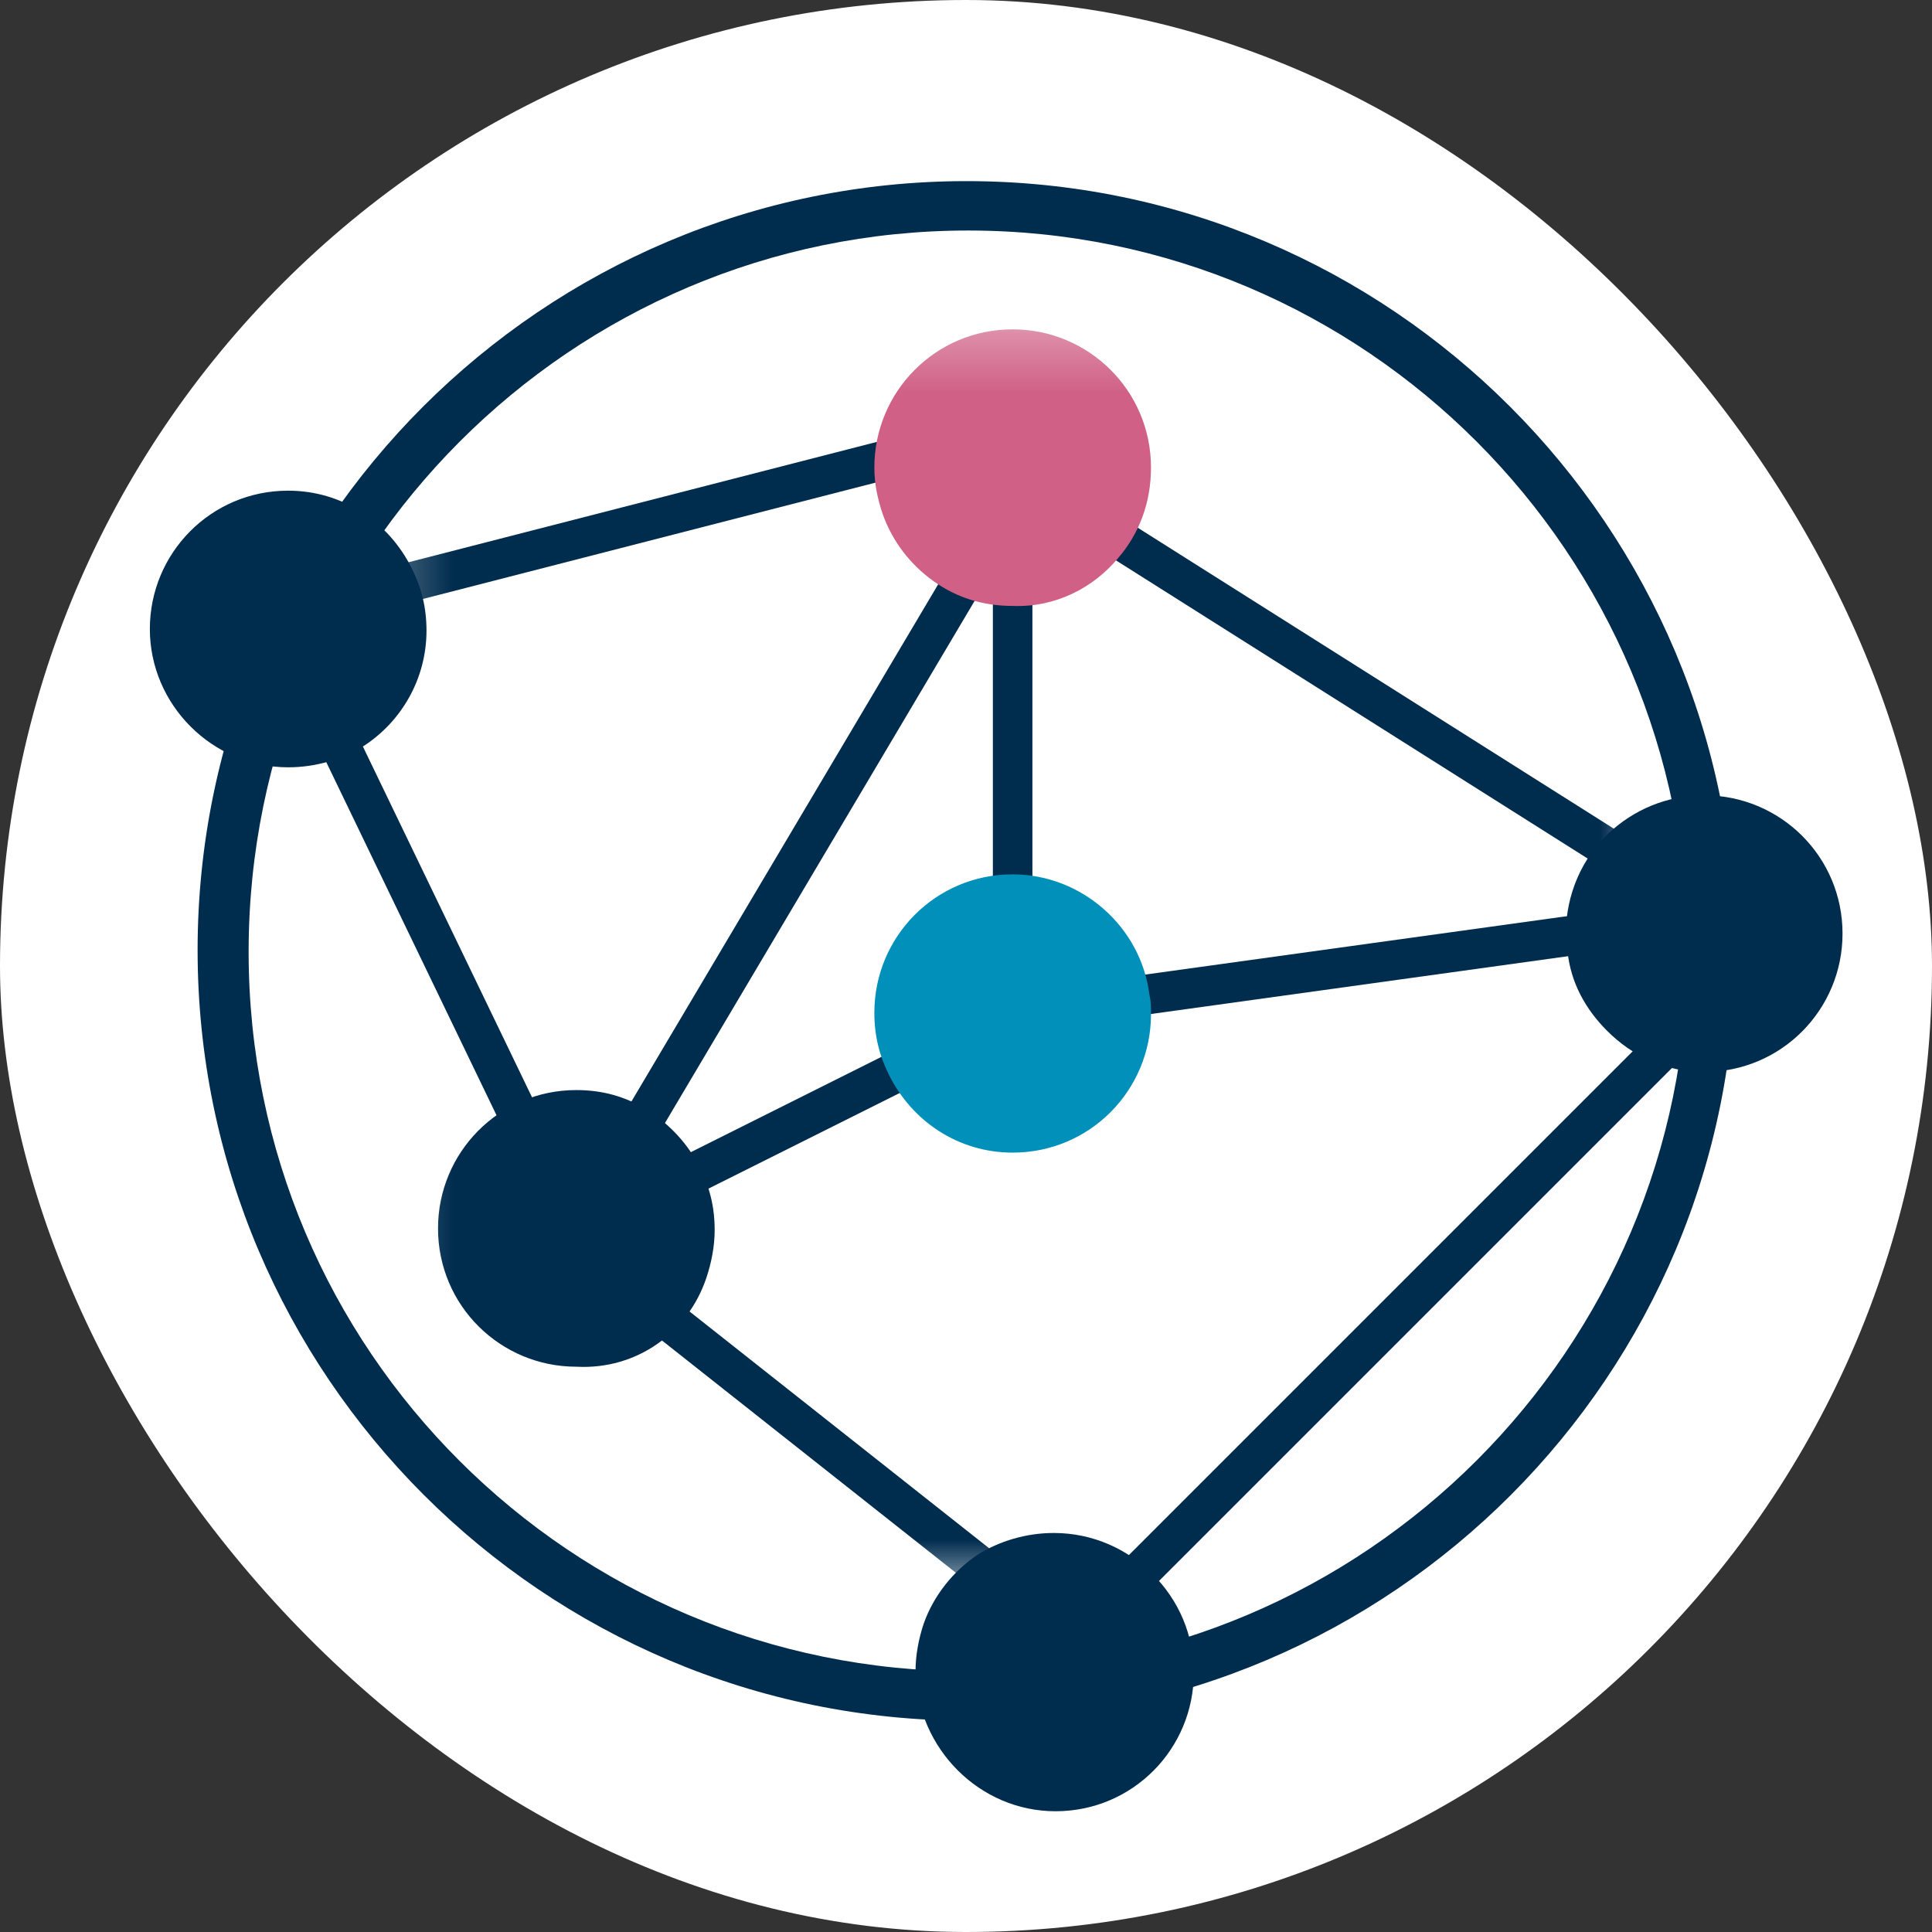 <svg width="32" height="32" viewBox="0 0 32 32" fill="none" xmlns="http://www.w3.org/2000/svg">
<rect x="0" y="0" width="32" height="32" fill="#333333" stroke="none"/>
<rect width="32" height="32" rx="16" fill="white"/>
<path d="M18.464 25.991L18.927 26.455L28.527 16.855L28.064 16.391L18.464 25.991Z" fill="#002C4E"/>
<path d="M16.036 28.5C9 28.5 3.273 22.773 3.273 15.736C3.273 8.7 9 3 16.009 3C23.045 3 28.745 8.727 28.745 15.736C28.773 22.773 23.045 28.5 16.036 28.5ZM16.036 3.818C9.464 3.818 4.118 9.164 4.118 15.764C4.118 22.364 9.464 27.682 16.036 27.682C22.609 27.682 27.954 22.336 27.954 15.764C27.954 9.164 22.609 3.818 16.036 3.818Z" fill="#002C4E"/>
<path d="M4.446 10.636L8.864 19.8L9.464 19.527L5.046 10.364L4.446 10.636Z" fill="#002C4E"/>
<mask id="mask0_5308_1636" style="mask-type:luminance" maskUnits="userSpaceOnUse" x="6" y="5" width="22" height="22">
<path d="M27.273 5.291H6.273V26.291H27.273V5.291Z" fill="white"/>
</mask>
<g mask="url(#mask0_5308_1636)">
<path d="M10.064 21.491L18 27.764L18.409 27.245L10.473 20.973L10.064 21.491Z" fill="#002C4E"/>
<path d="M18.355 16.227L18.436 16.882L27.491 15.627L27.409 14.973L18.355 16.227Z" fill="#002C4E"/>
<path d="M10.391 19.609L10.691 20.209L15.927 17.591L15.627 16.991L10.391 19.609Z" fill="#002C4E"/>
<path d="M4.8 9.818L4.964 10.445L16.637 7.445L16.473 6.818L4.8 9.818Z" fill="#002C4E"/>
<path d="M16.445 15.464H17.1V9.873H16.445V15.464Z" fill="#002C4E"/>
<path d="M17.564 8.7L27.573 15.027L27.927 14.482L17.918 8.155L17.564 8.7Z" fill="#002C4E"/>
<path d="M10.118 18.818L10.691 19.145L17.209 8.155L16.637 7.827L10.118 18.818Z" fill="#002C4E"/>
<path d="M18.518 9.245C18.873 8.836 19.064 8.318 19.064 7.745C19.064 6.464 18.027 5.455 16.773 5.455C15.491 5.455 14.482 6.491 14.482 7.745C14.482 8.018 14.537 8.264 14.618 8.509C14.782 8.973 15.082 9.355 15.464 9.627C15.846 9.9 16.282 10.036 16.773 10.036C17.482 10.064 18.109 9.736 18.518 9.245Z" fill="#D06086"/>
<path d="M19.037 16.473C18.9 15.355 17.918 14.482 16.773 14.482C15.491 14.482 14.482 15.518 14.482 16.773C14.482 17.155 14.564 17.482 14.727 17.809C15.109 18.573 15.873 19.091 16.773 19.091C18.055 19.091 19.064 18.055 19.064 16.8C19.064 16.664 19.064 16.582 19.037 16.473Z" fill="#0090B9"/>
<path d="M11.7 21.164C11.782 20.918 11.837 20.646 11.837 20.373C11.837 19.991 11.755 19.664 11.591 19.337C11.4 18.955 11.1 18.627 10.718 18.382C10.364 18.164 9.982 18.055 9.546 18.055C8.264 18.055 7.255 19.091 7.255 20.346C7.255 21.627 8.291 22.637 9.546 22.637C10.555 22.691 11.4 22.064 11.7 21.164Z" fill="#002C4E"/>
</g>
<path d="M7.064 10.445C7.064 10.063 6.982 9.736 6.818 9.409C6.436 8.645 5.673 8.127 4.773 8.127C3.491 8.127 2.482 9.164 2.482 10.418C2.482 11.673 3.518 12.709 4.773 12.709C5.237 12.709 5.673 12.573 6.027 12.354C6.655 11.945 7.064 11.236 7.064 10.445Z" fill="#002C4E"/>
<path d="M28.227 17.755C29.509 17.755 30.518 16.718 30.518 15.464C30.518 14.182 29.482 13.173 28.227 13.173C27.6 13.173 27.054 13.418 26.645 13.8C26.209 14.209 25.936 14.809 25.936 15.464C25.936 15.573 25.936 15.682 25.964 15.764C26.018 16.282 26.264 16.718 26.618 17.073C27.027 17.482 27.573 17.755 28.227 17.755Z" fill="#002C4E"/>
<path d="M17.482 30C18.764 30 19.773 28.964 19.773 27.709C19.773 27.082 19.527 26.509 19.091 26.073C18.682 25.664 18.109 25.391 17.454 25.391C16.991 25.391 16.555 25.527 16.2 25.745C15.791 26.018 15.464 26.427 15.3 26.891C15.218 27.136 15.164 27.409 15.164 27.682C15.191 28.964 16.227 30 17.482 30Z" fill="#002C4E"/>
</svg>
